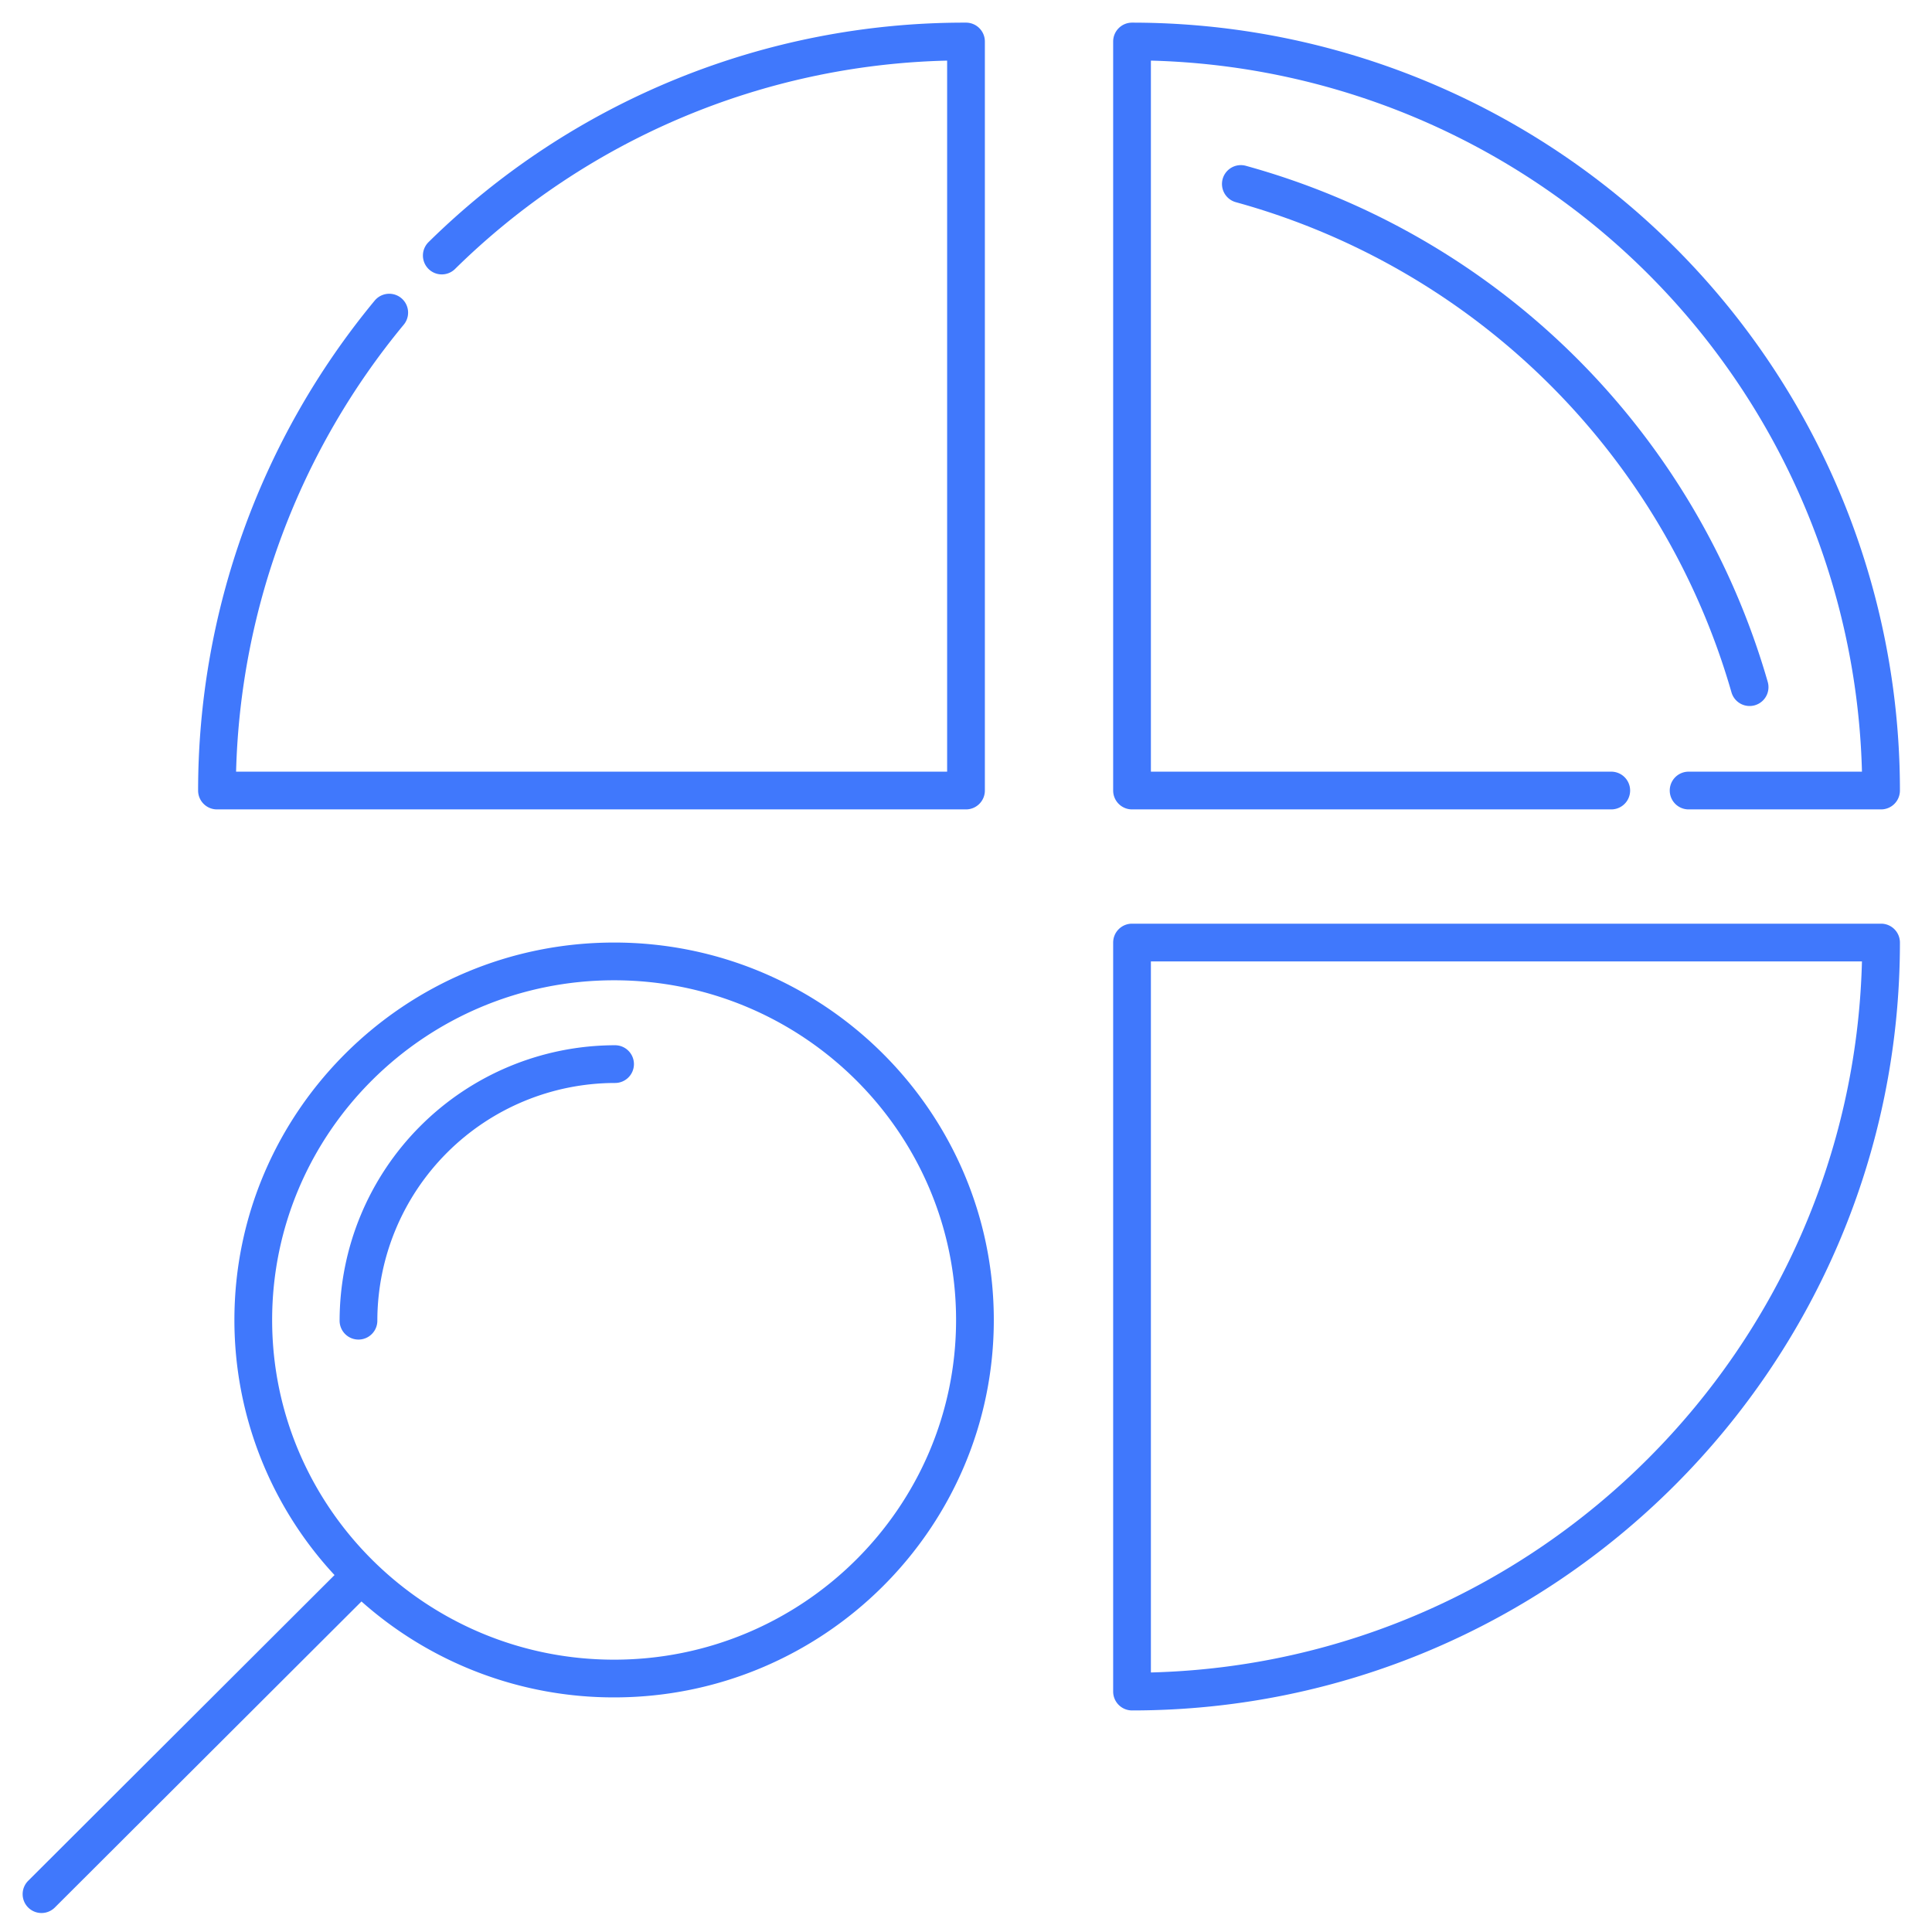 <?xml version="1.0"?>
<svg xmlns="http://www.w3.org/2000/svg" xmlns:xlink="http://www.w3.org/1999/xlink" xmlns:svgjs="http://svgjs.com/svgjs" version="1.1" width="512" height="512" x="0" y="0" viewBox="0 0 512 512" style="enable-background:new 0 0 512 512" xml:space="preserve" class=""><g><g xmlns="http://www.w3.org/2000/svg" id="_30.Category" data-name="30.Category"><path d="m168 282a5 5 0 0 0 -5-5 73.083 73.083 0 0 0 -73 73 5 5 0 0 0 10 0 63.071 63.071 0 0 1 63-63 5 5 0 0 0 5-5z" fill="#4078fc" data-original="#000000" style="" class=""/><path d="m468.489 180.784a198.936 198.936 0 0 0 -138.417-136.869 5.001 5.001 0 0 0 -2.625 9.65 188.88 188.88 0 0 1 131.423 129.951 5 5 0 0 0 9.619-2.732z" fill="#4078fc" data-original="#000000" style="" class=""/><path d="m498.5 214.5h-51a5 5 0 0 1 0-10h45.938a193.508 193.508 0 0 0 -188.438-188.438v188.438h122a5 5 0 0 1 0 10h-127a5 5 0 0 1 -5-5v-198.5a5 5 0 0 1 5-5 203.502 203.502 0 0 1 203.5 203.5 5 5 0 0 1 -5 5z" fill="#4078fc" data-original="#000000" style="" class=""/><path d="m300 453.284a5 5 0 0 1 -5-5v-198.5a5 5 0 0 1 5-5h198.5a5 5 0 0 1 5 5c0 112.21-91.29 203.5-203.5 203.5zm5-198.5v188.437c102.729-2.622 185.814-85.708 188.437-188.437z" fill="#4078fc" data-original="#000000" style="" class=""/><path d="m256 214.5h-198.5a5 5 0 0 1 -5-5 203.774 203.774 0 0 1 46.802-129.843 5 5 0 1 1 7.697 6.385 193.747 193.747 0 0 0 -44.434 118.458h188.435v-188.437a192.282 192.282 0 0 0 -130.449 55.256 5 5 0 0 1 -7.002-7.139 202.294 202.294 0 0 1 142.451-58.181 5 5 0 0 1 5 5v198.5a5 5 0 0 1 -5 5z" fill="#4078fc" data-original="#000000" style="" class=""/><path d="m162.745 249.784c-55.484 0-100.625 44.87-100.625 100.022a99.312 99.312 0 0 0 26.531 67.602l-81.183 81.024-.006.006a5 5 0 0 0 -.001 7.065l.003.003a5.001 5.001 0 0 0 7.068.003l81.262-81.103a100.554 100.554 0 0 0 66.95 25.422c55.484 0 100.625-44.87 100.625-100.023 0-55.152-45.141-100.022-100.625-100.022zm0 190.046c-49.971 0-90.625-40.385-90.625-90.023s40.654-90.022 90.625-90.022 90.625 40.384 90.625 90.022-40.654 90.023-90.625 90.023z" fill="#4078fc" data-original="#000000" style="" class=""/></g></g></svg>
